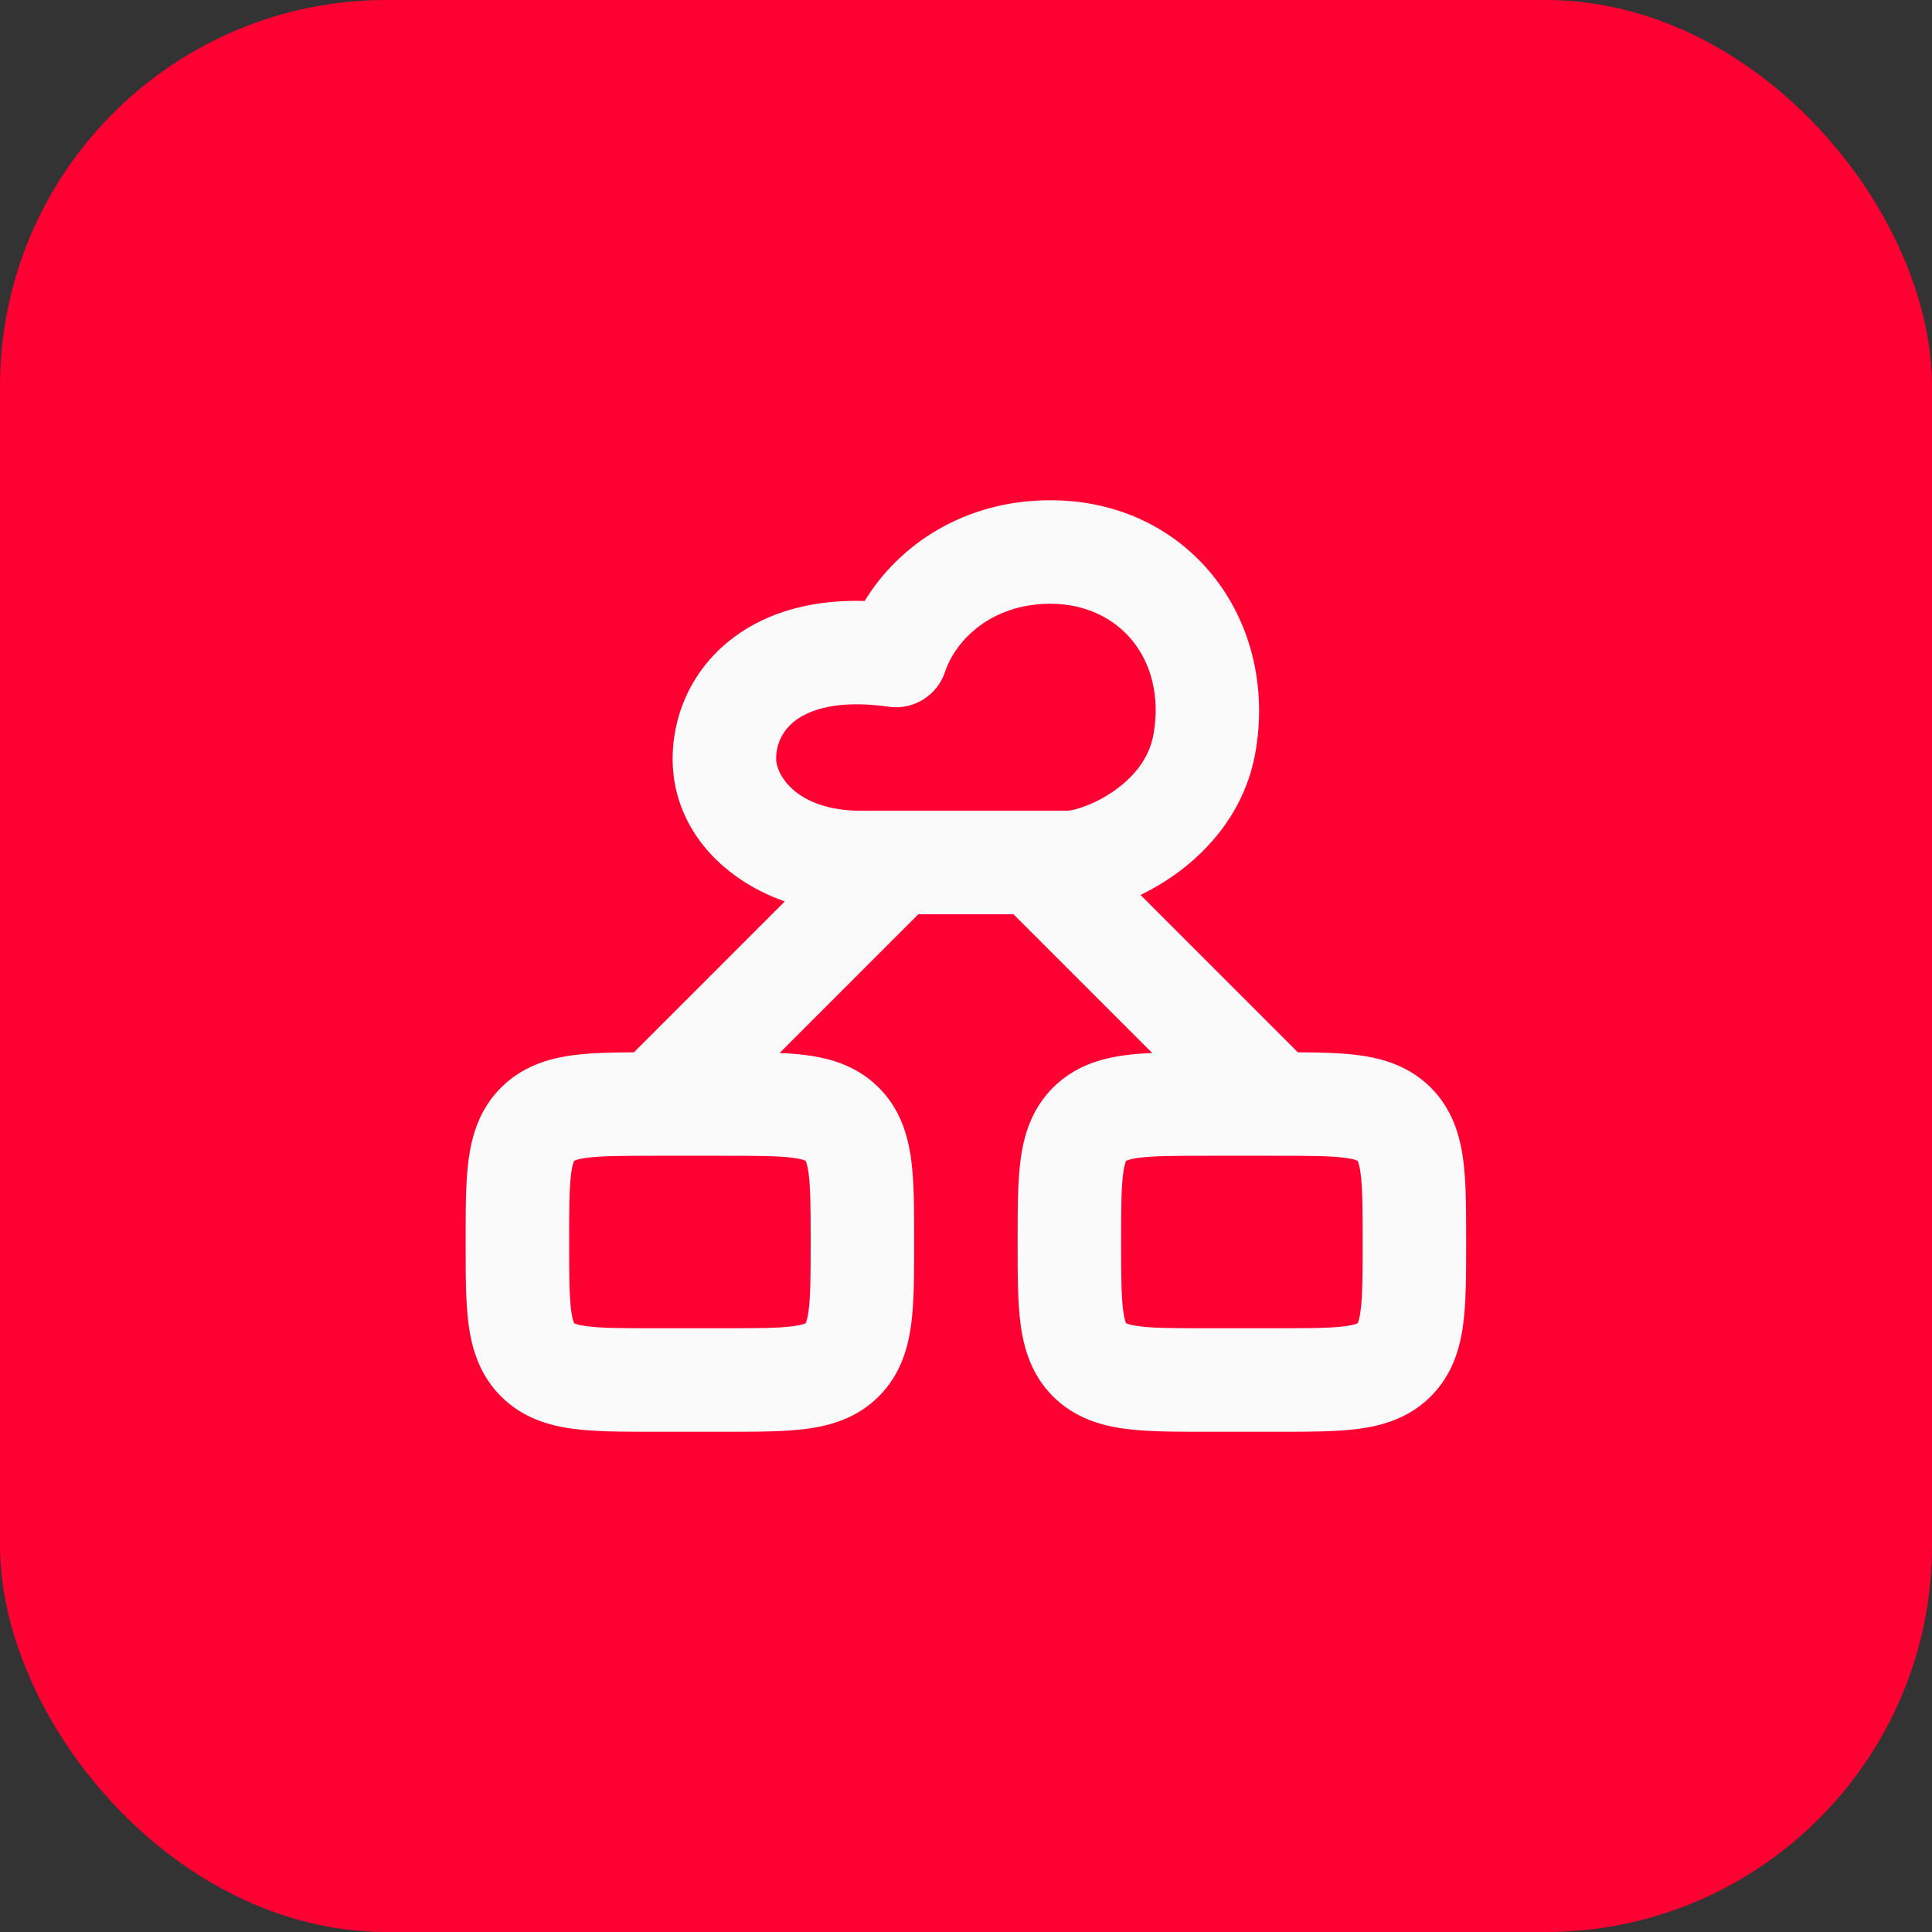 <svg width="40" height="40" viewBox="0 0 40 40" fill="none" xmlns="http://www.w3.org/2000/svg">
<rect x="0" y="0" width="40" height="40" fill="#333333" stroke="none"/>
<rect width="40" height="40" rx="8" fill="#FF0032"/>
<path fill-rule="evenodd" clip-rule="evenodd" d="M21.747 10.357C24.591 10.357 26.455 12.789 26 15.533C25.798 16.755 25.042 17.606 24.297 18.128C24.079 18.281 23.847 18.416 23.613 18.529L26.871 21.787C27.341 21.789 27.772 21.799 28.137 21.848C28.645 21.916 29.181 22.077 29.623 22.518C30.064 22.96 30.225 23.496 30.293 24.004C30.355 24.465 30.355 25.032 30.355 25.651L30.355 25.715L30.355 25.779C30.355 26.397 30.355 26.964 30.293 27.425C30.225 27.933 30.064 28.469 29.623 28.911C29.181 29.352 28.645 29.513 28.137 29.581C27.675 29.643 27.109 29.643 26.49 29.643L26.426 29.643H24.998L24.934 29.643C24.316 29.643 23.749 29.643 23.288 29.581C22.78 29.513 22.243 29.352 21.801 28.911C21.36 28.469 21.199 27.933 21.131 27.425C21.069 26.964 21.069 26.397 21.069 25.779L21.069 25.715L21.069 25.651C21.069 25.032 21.069 24.465 21.131 24.004C21.199 23.496 21.36 22.96 21.801 22.518C22.243 22.077 22.78 21.916 23.288 21.848C23.462 21.824 23.652 21.81 23.855 21.801L20.983 18.929H19.013L16.141 21.801C16.343 21.81 16.533 21.824 16.708 21.848C17.216 21.916 17.753 22.077 18.194 22.518C18.636 22.96 18.796 23.496 18.864 24.004C18.927 24.465 18.926 25.032 18.926 25.651L18.926 25.715L18.926 25.779C18.926 26.397 18.927 26.964 18.864 27.425C18.796 27.933 18.636 28.469 18.194 28.911C17.753 29.352 17.216 29.513 16.708 29.581C16.247 29.643 15.68 29.643 15.062 29.643L14.998 29.643H13.569L13.505 29.643C12.887 29.643 12.32 29.643 11.859 29.581C11.351 29.513 10.814 29.352 10.373 28.911C9.931 28.469 9.771 27.933 9.702 27.425C9.64 26.964 9.641 26.397 9.641 25.779L9.641 25.715L9.641 25.651C9.641 25.032 9.64 24.465 9.702 24.004C9.771 23.496 9.931 22.96 10.373 22.518C10.814 22.077 11.351 21.916 11.859 21.848C12.224 21.799 12.655 21.789 13.125 21.787L16.248 18.663C14.879 18.18 13.926 17.079 13.926 15.715C13.926 14.786 14.334 13.83 15.204 13.187C15.904 12.669 16.819 12.412 17.902 12.442C18.604 11.288 19.955 10.357 21.747 10.357ZM21.747 12.5C23.164 12.5 24.142 13.64 23.886 15.182C23.805 15.674 23.495 16.073 23.067 16.373C22.856 16.521 22.635 16.63 22.441 16.7C22.345 16.735 22.262 16.758 22.197 16.771C22.137 16.784 22.106 16.786 22.102 16.786L17.839 16.786C16.45 16.786 16.069 16.008 16.069 15.715C16.069 15.414 16.195 15.119 16.478 14.91C16.767 14.696 17.346 14.481 18.398 14.632C18.911 14.706 19.404 14.401 19.567 13.909C19.784 13.254 20.526 12.5 21.747 12.5ZM11.888 24.034L11.886 24.037C11.885 24.04 11.882 24.044 11.879 24.052C11.867 24.083 11.845 24.152 11.826 24.29C11.786 24.591 11.784 25.011 11.784 25.715C11.784 26.418 11.786 26.838 11.826 27.139C11.845 27.277 11.867 27.346 11.879 27.378C11.882 27.385 11.885 27.389 11.886 27.392L11.888 27.396L11.892 27.398C11.894 27.399 11.899 27.401 11.906 27.404C11.937 27.417 12.007 27.439 12.144 27.457C12.445 27.498 12.866 27.5 13.569 27.5H14.998C15.701 27.5 16.122 27.498 16.422 27.457C16.561 27.439 16.63 27.417 16.661 27.404C16.668 27.401 16.673 27.399 16.675 27.398L16.679 27.396L16.681 27.392C16.682 27.389 16.685 27.385 16.688 27.378C16.7 27.346 16.722 27.277 16.741 27.139C16.781 26.838 16.784 26.418 16.784 25.715C16.784 25.011 16.781 24.591 16.741 24.29C16.722 24.152 16.7 24.083 16.688 24.052C16.685 24.044 16.682 24.04 16.681 24.037L16.679 24.034L16.675 24.032C16.673 24.03 16.668 24.028 16.661 24.025C16.63 24.012 16.561 23.99 16.422 23.972C16.122 23.931 15.701 23.929 14.998 23.929H13.569C12.866 23.929 12.445 23.931 12.144 23.972C12.007 23.99 11.937 24.012 11.906 24.025C11.899 24.028 11.894 24.03 11.892 24.032L11.888 24.034ZM23.317 24.034L23.315 24.037C23.313 24.04 23.311 24.044 23.308 24.052C23.295 24.083 23.273 24.152 23.255 24.29C23.214 24.591 23.212 25.011 23.212 25.715C23.212 26.418 23.214 26.838 23.255 27.139C23.273 27.277 23.295 27.346 23.308 27.378C23.311 27.385 23.313 27.389 23.315 27.392L23.317 27.396L23.32 27.398C23.323 27.399 23.328 27.401 23.335 27.404C23.366 27.417 23.435 27.439 23.573 27.457C23.874 27.498 24.294 27.5 24.998 27.5H26.426C27.13 27.5 27.55 27.498 27.851 27.457C27.989 27.439 28.058 27.417 28.089 27.404C28.096 27.401 28.101 27.399 28.104 27.398L28.108 27.396L28.109 27.392C28.111 27.389 28.113 27.385 28.116 27.378C28.129 27.346 28.151 27.277 28.169 27.139C28.21 26.838 28.212 26.418 28.212 25.715C28.212 25.011 28.21 24.591 28.169 24.29C28.151 24.152 28.129 24.083 28.116 24.052C28.113 24.044 28.111 24.04 28.109 24.037L28.108 24.034L28.104 24.032C28.101 24.03 28.096 24.028 28.089 24.025C28.058 24.012 27.989 23.99 27.851 23.972C27.55 23.931 27.13 23.929 26.426 23.929H24.998C24.294 23.929 23.874 23.931 23.573 23.972C23.435 23.99 23.366 24.012 23.335 24.025C23.328 24.028 23.323 24.03 23.32 24.032L23.317 24.034Z" fill="#FAFAFA"/>
</svg>
